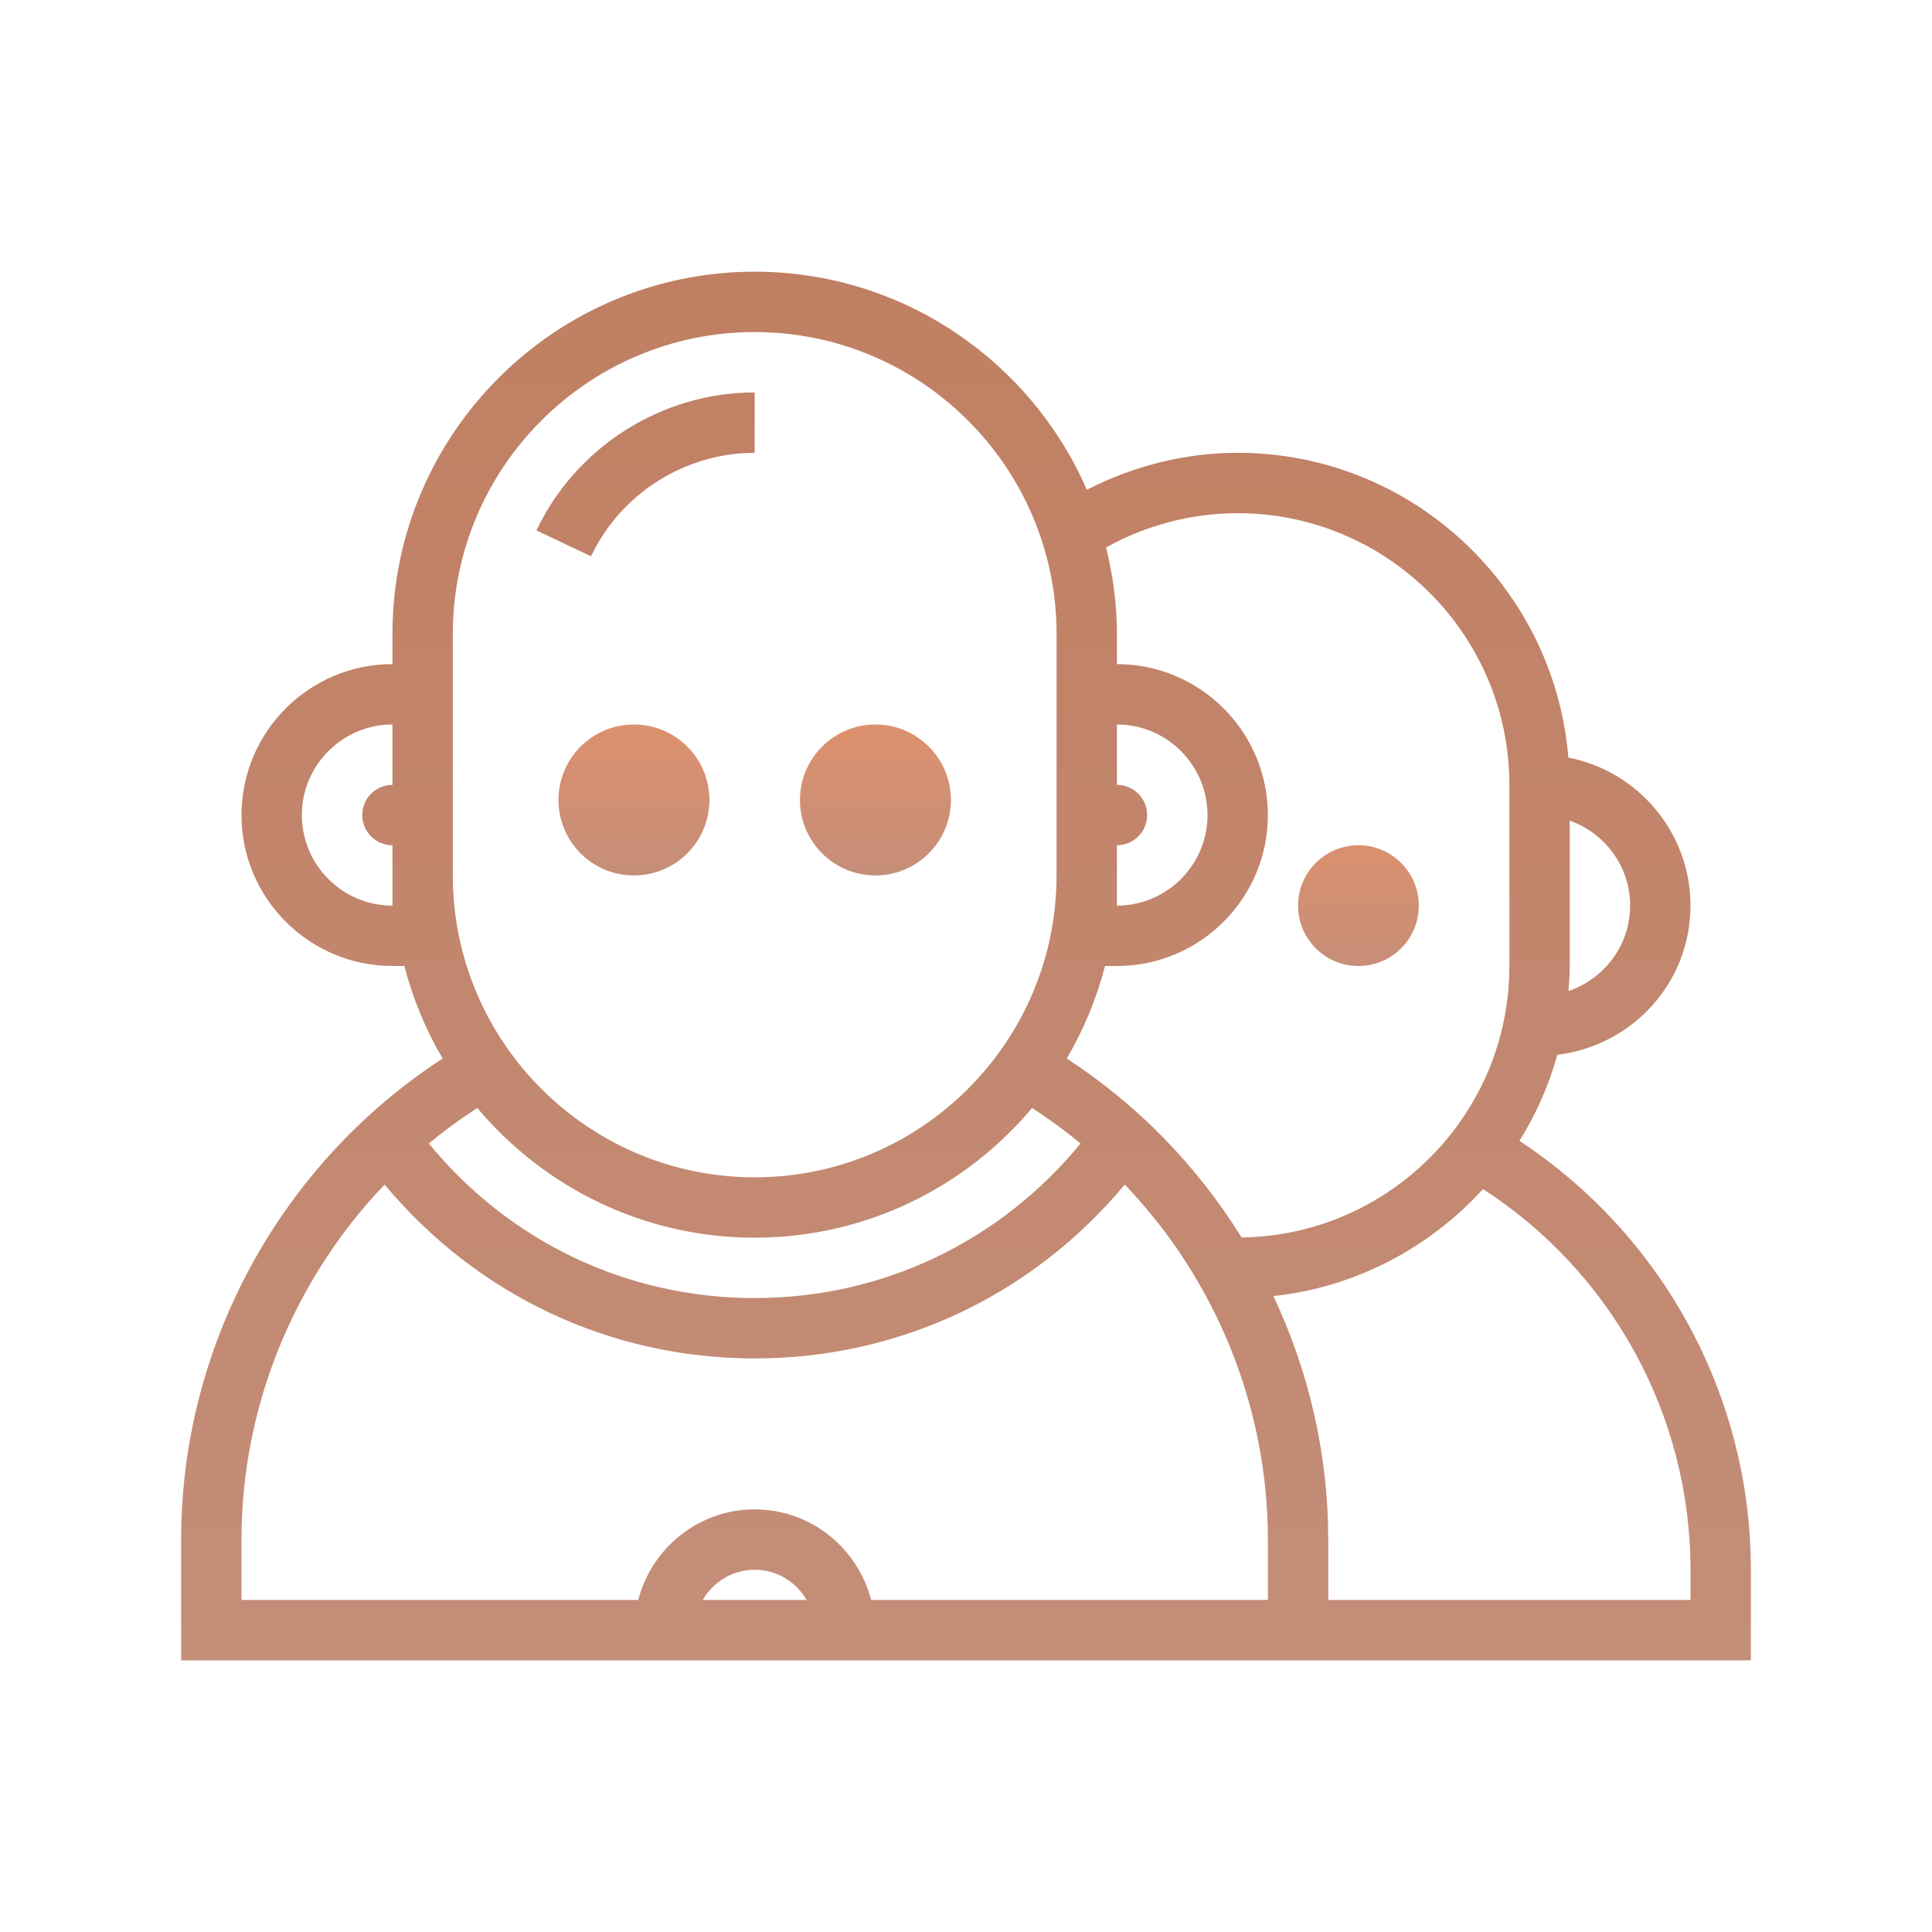 <svg xmlns="http://www.w3.org/2000/svg" xmlns:xlink="http://www.w3.org/1999/xlink" viewBox="0,0,256,256" width="100px" height="100px"><defs><linearGradient x1="29" y1="24.167" x2="29" y2="29.178" gradientUnits="userSpaceOnUse" id="color-1"><stop offset="0" stop-color="#dc906e"></stop><stop offset="1" stop-color="#c48e79"></stop></linearGradient><linearGradient x1="21" y1="24.167" x2="21" y2="29.178" gradientUnits="userSpaceOnUse" id="color-2"><stop offset="0" stop-color="#dc906e"></stop><stop offset="1" stop-color="#c48e79"></stop></linearGradient><linearGradient x1="45" y1="27.5" x2="45" y2="32.669" gradientUnits="userSpaceOnUse" id="color-3"><stop offset="0" stop-color="#dc906e"></stop><stop offset="1" stop-color="#c48e79"></stop></linearGradient><linearGradient x1="32" y1="8.167" x2="32" y2="55.463" gradientUnits="userSpaceOnUse" id="color-4"><stop offset="0" stop-color="#c07f62"></stop><stop offset="1" stop-color="#c48e79"></stop></linearGradient><linearGradient x1="21.385" y1="8.167" x2="21.385" y2="55.463" gradientUnits="userSpaceOnUse" id="color-5"><stop offset="0" stop-color="#c07f62"></stop><stop offset="1" stop-color="#c48e79"></stop></linearGradient></defs><g fill="none" fill-rule="nonzero" stroke="none" stroke-width="1" stroke-linecap="butt" stroke-linejoin="miter" stroke-miterlimit="10" stroke-dasharray="" stroke-dashoffset="0" font-family="none" font-weight="none" font-size="none" text-anchor="none" style="mix-blend-mode: normal"><g transform="scale(4,4)"><path d="M29,24c-1.381,0 -2.5,1.119 -2.5,2.5c0,1.381 1.119,2.5 2.5,2.5c1.381,0 2.5,-1.119 2.5,-2.5c0,-1.381 -1.119,-2.5 -2.5,-2.5z" fill="url(#color-1)"></path><path d="M21,24c-1.381,0 -2.5,1.119 -2.5,2.5c0,1.381 1.119,2.5 2.5,2.5c1.381,0 2.5,-1.119 2.5,-2.5c0,-1.381 -1.119,-2.5 -2.5,-2.5z" fill="url(#color-2)"></path><path d="M45,28c-1.105,0 -2,0.895 -2,2c0,1.105 0.895,2 2,2c1.105,0 2,-0.895 2,-2c0,-1.105 -0.895,-2 -2,-2z" fill="url(#color-3)"></path><path d="M50.333,37.793c0.547,-0.877 0.973,-1.834 1.256,-2.853c2.477,-0.295 4.411,-2.385 4.411,-4.94c0,-2.43 -1.744,-4.456 -4.046,-4.904c-0.462,-5.643 -5.194,-10.096 -10.954,-10.096c-1.745,0 -3.454,0.435 -4.997,1.224c-1.85,-4.246 -6.083,-7.224 -11.003,-7.224c-6.617,0 -12,5.383 -12,12v1c-2.757,0 -5,2.243 -5,5c0,2.757 2.243,5 5,5h0.395c0.282,1.089 0.71,2.118 1.268,3.065c-5.365,3.489 -8.663,9.503 -8.663,15.935v4h37h1h14v-3c0,-5.746 -2.909,-11.077 -7.667,-14.207zM54,30c0,1.317 -0.859,2.427 -2.042,2.829c0.021,-0.275 0.042,-0.549 0.042,-0.829v-4.816c1.162,0.414 2,1.514 2,2.816zM41,17c4.963,0 9,4.037 9,9v6c0,4.919 -3.968,8.923 -8.871,8.993c-1.457,-2.349 -3.42,-4.386 -5.792,-5.929c0.558,-0.947 0.986,-1.975 1.268,-3.064h0.395c2.757,0 5,-2.243 5,-5c0,-2.757 -2.243,-5 -5,-5v-1c0,-0.989 -0.134,-1.945 -0.36,-2.865c1.329,-0.738 2.83,-1.135 4.36,-1.135zM37,29v-1c0.553,0 1,-0.447 1,-1c0,-0.553 -0.447,-1 -1,-1v-2c1.654,0 3,1.346 3,3c0,1.654 -1.346,3 -3,3zM15,21c0,-5.514 4.486,-10 10,-10c5.514,0 10,4.486 10,10v1v7c0,5.514 -4.486,10 -10,10c-5.514,0 -10,-4.486 -10,-10v-7zM13,30c-1.654,0 -3,-1.346 -3,-3c0,-1.654 1.346,-3 3,-3v2c-0.553,0 -1,0.447 -1,1c0,0.553 0.447,1 1,1v1zM25,41c3.686,0 6.986,-1.673 9.189,-4.297c0.562,0.362 1.097,0.756 1.606,1.177c-2.671,3.251 -6.561,5.12 -10.795,5.12c-4.234,0 -8.124,-1.868 -10.795,-5.12c0.51,-0.421 1.045,-0.814 1.606,-1.177c2.204,2.624 5.503,4.297 9.189,4.297zM23.278,53c0.347,-0.595 0.985,-1 1.722,-1c0.737,0 1.375,0.405 1.722,1zM42,53h-13.142c-0.447,-1.72 -1.999,-3 -3.858,-3c-1.859,0 -3.411,1.28 -3.858,3h-13.142v-2c0,-4.427 1.75,-8.631 4.74,-11.76c3.051,3.658 7.461,5.76 12.26,5.76c4.8,0 9.21,-2.102 12.26,-5.76c2.99,3.128 4.74,7.332 4.74,11.76zM56,53h-12v-2c0,-2.83 -0.645,-5.576 -1.816,-8.066c2.742,-0.295 5.178,-1.608 6.941,-3.545c4.264,2.752 6.875,7.496 6.875,12.611z" fill="url(#color-4)"></path><path d="M25,15v-2c-3.073,0 -5.911,1.794 -7.229,4.571l1.807,0.857c0.988,-2.082 3.116,-3.428 5.422,-3.428z" fill="url(#color-5)"></path></g></g></svg>